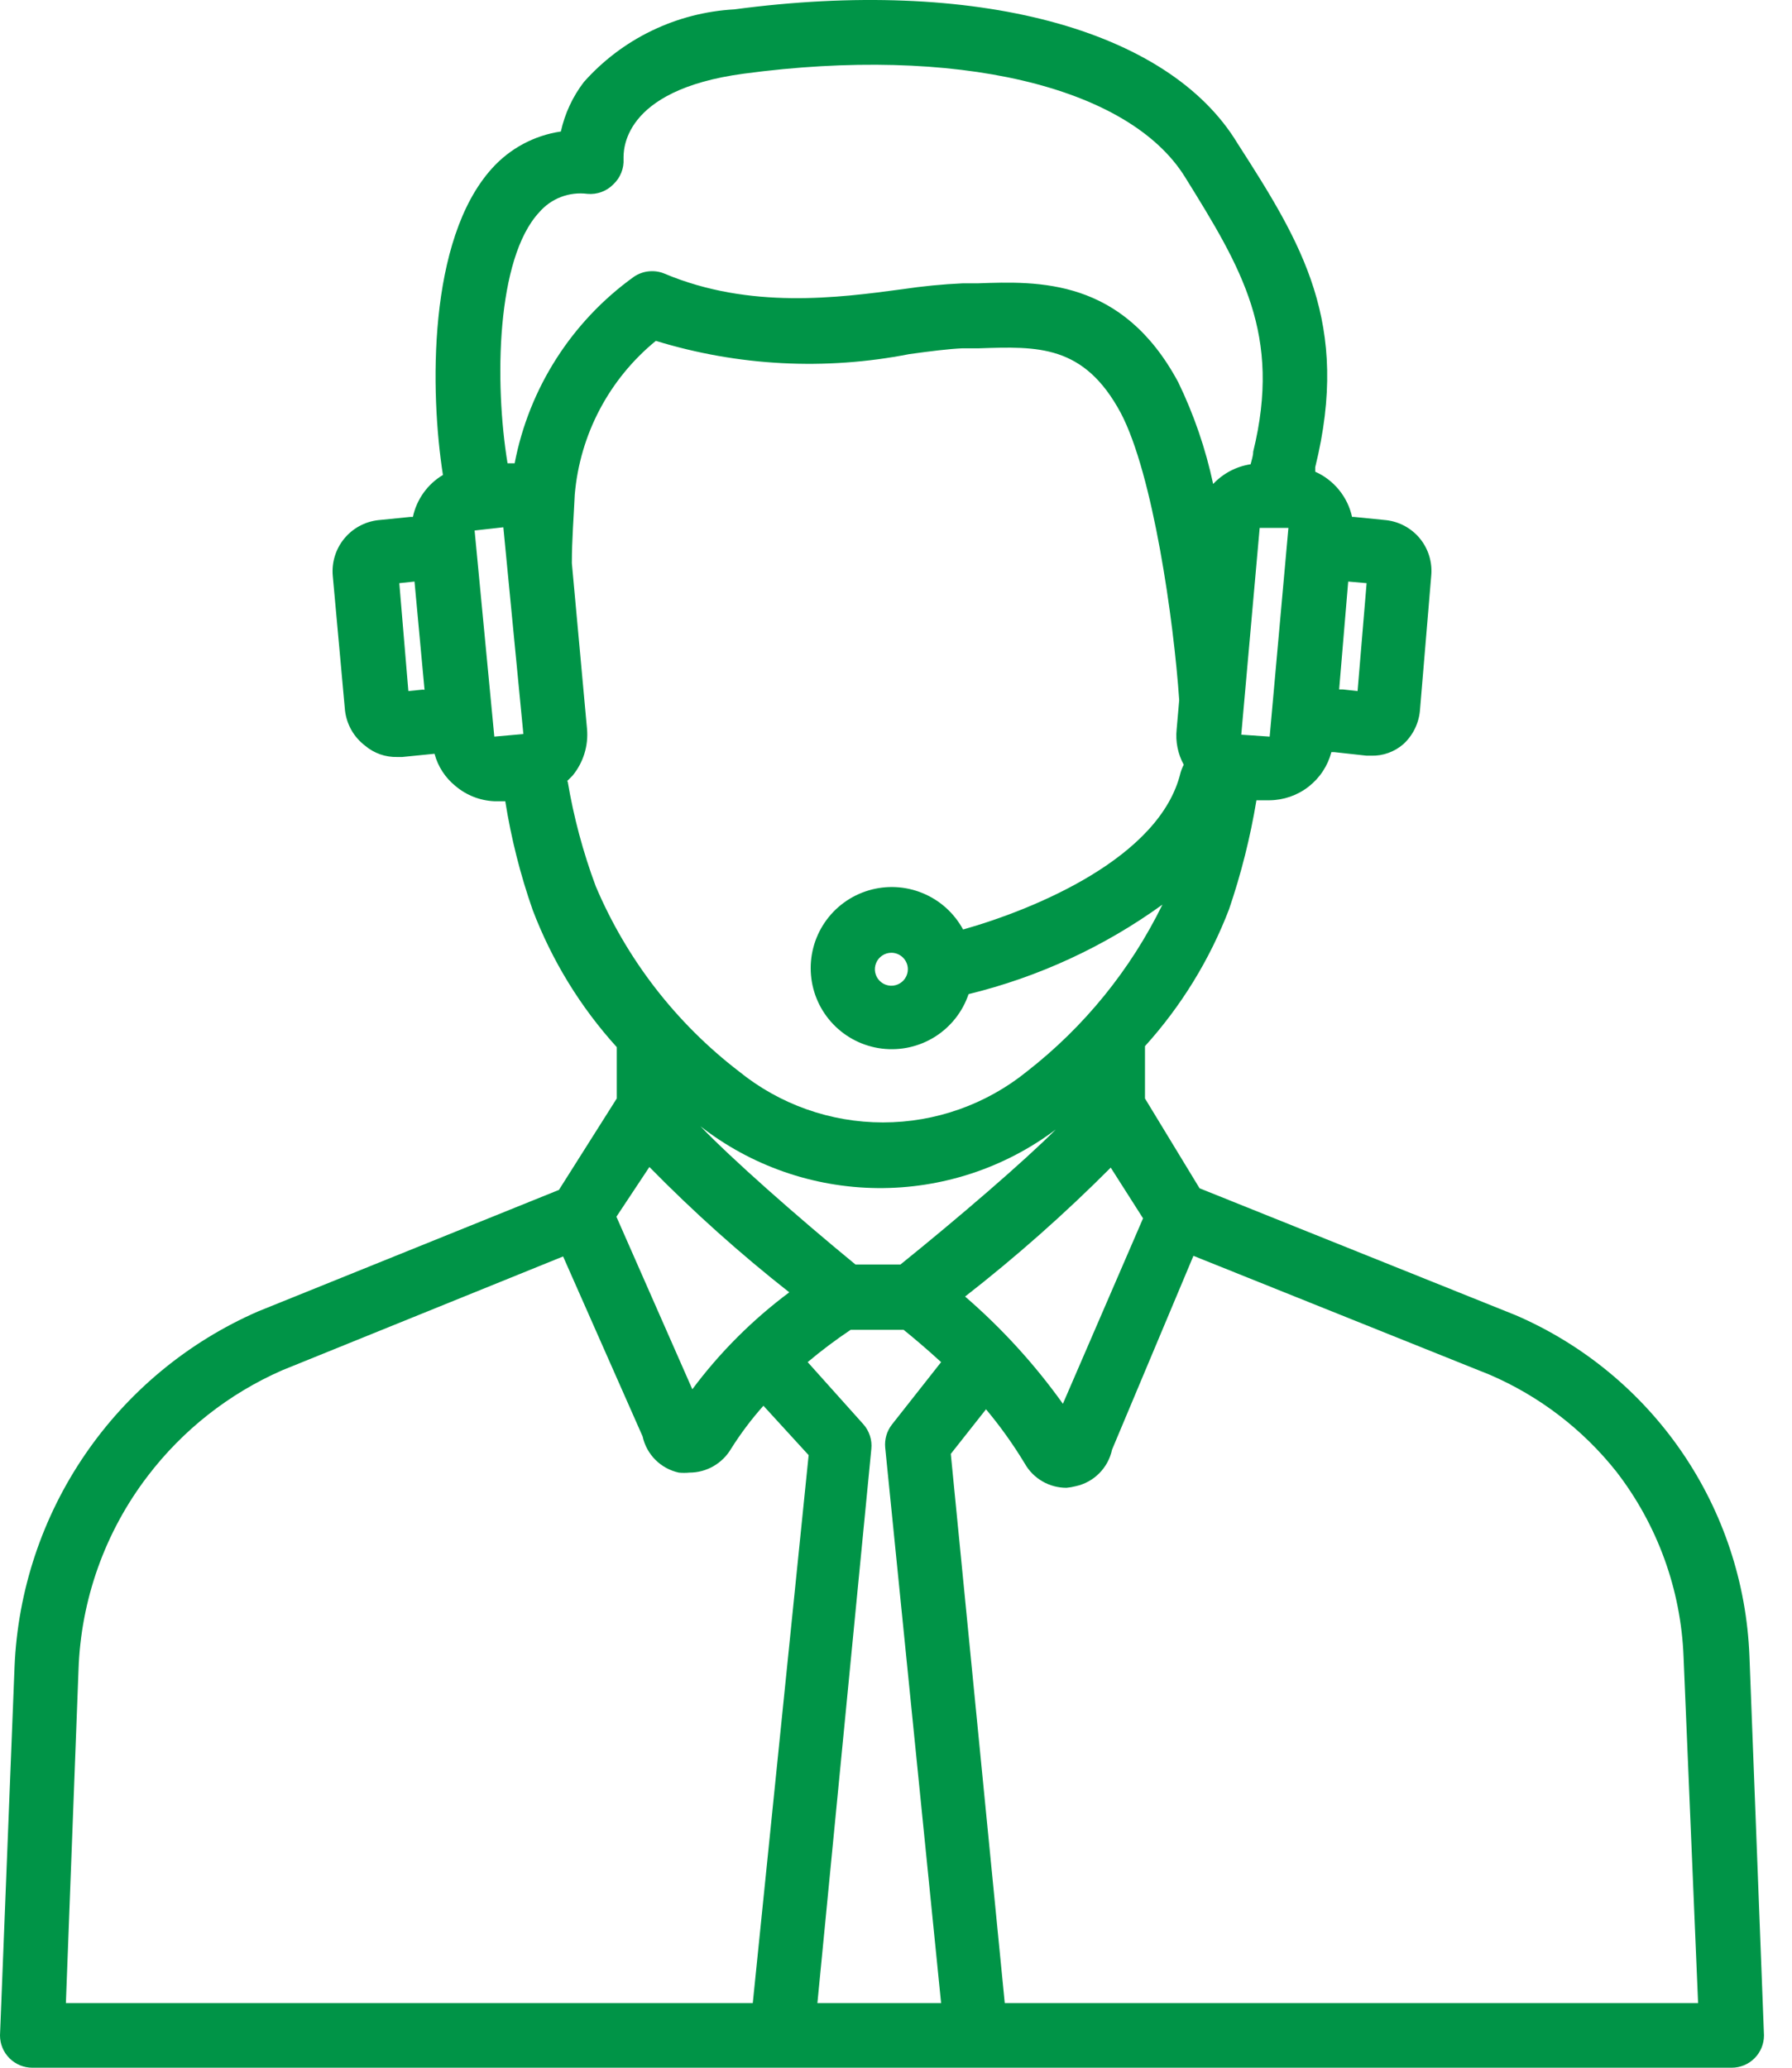 <svg width="52" height="60" viewBox="0 0 52 60" fill="none" xmlns="http://www.w3.org/2000/svg">
<path d="M50.765 48.056C50.683 45.936 50.003 43.883 48.804 42.133C47.604 40.383 45.935 39.008 43.987 38.166L34.809 34.481L33.225 31.875V30.357C34.275 29.196 35.101 27.852 35.662 26.391C36.015 25.358 36.281 24.299 36.459 23.222H36.665H36.843C37.254 23.217 37.651 23.078 37.974 22.826C38.298 22.573 38.529 22.222 38.634 21.825H38.718L39.656 21.928H39.787C40.131 21.938 40.466 21.817 40.725 21.591C40.998 21.339 41.168 20.995 41.203 20.625L41.531 16.707C41.568 16.321 41.452 15.936 41.209 15.634C40.965 15.333 40.613 15.139 40.228 15.094L39.29 15H39.234C39.171 14.713 39.042 14.445 38.856 14.217C38.671 13.989 38.434 13.807 38.165 13.688V13.557C39.197 9.375 37.781 7.069 35.906 4.154C33.89 0.825 28.275 -0.656 21.309 0.272C20.478 0.318 19.664 0.528 18.914 0.89C18.164 1.252 17.494 1.759 16.941 2.382C16.617 2.806 16.39 3.295 16.275 3.816C15.505 3.929 14.799 4.307 14.278 4.885C12.403 6.957 12.478 11.391 12.853 13.782C12.632 13.914 12.44 14.09 12.29 14.3C12.14 14.51 12.035 14.748 11.981 15H11.906L10.969 15.094C10.583 15.139 10.23 15.333 9.985 15.634C9.74 15.935 9.622 16.32 9.656 16.707L10.012 20.625C10.037 20.824 10.101 21.017 10.2 21.19C10.3 21.364 10.434 21.516 10.594 21.638C10.855 21.859 11.189 21.976 11.531 21.966H11.672L12.609 21.872C12.707 22.242 12.921 22.57 13.219 22.81C13.535 23.077 13.93 23.232 14.344 23.25H14.512H14.662C14.832 24.325 15.099 25.383 15.459 26.41C16.017 27.875 16.843 29.223 17.897 30.385V31.875L16.219 34.528L7.491 38.053C5.464 38.936 3.726 40.371 2.476 42.195C1.226 44.018 0.514 46.157 0.422 48.366L0 59.062C0 59.311 0.099 59.55 0.275 59.725C0.45 59.901 0.689 60 0.937 60H50.25C50.498 60 50.737 59.901 50.913 59.725C51.088 59.55 51.187 59.311 51.187 59.062L50.765 48.056ZM24.825 36.694C23.09 35.269 21.225 33.619 20.325 32.681C21.795 33.828 23.601 34.458 25.465 34.475C27.329 34.492 29.147 33.895 30.637 32.775C29.7 33.713 27.825 35.325 26.128 36.694H24.825ZM27.994 37.631C29.483 36.471 30.898 35.219 32.231 33.881L33.169 35.353L30.843 40.734C30.021 39.584 29.064 38.536 27.994 37.613V37.631ZM36.843 21.375L36.019 21.319L36.553 15.319H36.806H36.843H37.387L36.843 21.375ZM39.656 16.922L39.394 20.053L38.972 20.006H38.859L39.122 16.875L39.656 16.922ZM15.647 6.16C15.817 5.962 16.034 5.809 16.278 5.716C16.522 5.623 16.785 5.592 17.044 5.625C17.183 5.638 17.324 5.62 17.455 5.571C17.587 5.522 17.706 5.445 17.803 5.344C17.901 5.251 17.979 5.137 18.029 5.01C18.079 4.884 18.101 4.749 18.094 4.613C18.094 4.416 18 2.616 21.581 2.138C27.722 1.313 32.747 2.494 34.387 5.138C36.028 7.782 37.2 9.703 36.365 13.107C36.365 13.229 36.319 13.35 36.29 13.472C35.874 13.535 35.491 13.737 35.203 14.044C34.985 13.023 34.645 12.031 34.19 11.091C32.569 8.072 30.14 8.157 28.359 8.222H27.928C27.347 8.248 26.768 8.305 26.194 8.391C24.319 8.644 21.759 8.982 19.284 7.941C19.142 7.881 18.987 7.858 18.833 7.873C18.679 7.887 18.532 7.94 18.403 8.025C16.595 9.32 15.353 11.26 14.934 13.444H14.728C14.344 11.11 14.4 7.5 15.647 6.16ZM11.85 20.053L11.587 16.922L12.028 16.875L12.319 20.016C12.284 20.011 12.25 20.011 12.216 20.016L11.85 20.053ZM14.344 21.375L13.772 15.394L14.606 15.3L15.187 21.3L14.344 21.375ZM16.453 22.669L16.612 22.51C16.926 22.13 17.078 21.641 17.034 21.15L16.594 16.341C16.594 15.666 16.65 14.982 16.678 14.354C16.752 13.49 16.998 12.65 17.402 11.884C17.806 11.117 18.36 10.44 19.031 9.891C21.415 10.623 23.943 10.755 26.39 10.275C27 10.191 27.525 10.125 27.928 10.107H28.406C30.112 10.05 31.453 9.994 32.522 11.982C33.459 13.763 34.059 18 34.218 20.316L34.144 21.16C34.106 21.516 34.178 21.876 34.35 22.191C34.31 22.266 34.279 22.344 34.256 22.425C33.665 24.881 30.037 26.381 27.947 26.972C27.689 26.497 27.276 26.124 26.776 25.918C26.277 25.711 25.721 25.683 25.203 25.838C24.685 25.993 24.236 26.321 23.932 26.768C23.628 27.215 23.487 27.753 23.533 28.292C23.578 28.83 23.808 29.337 24.184 29.726C24.559 30.115 25.057 30.363 25.593 30.428C26.13 30.493 26.673 30.372 27.131 30.084C27.588 29.796 27.933 29.359 28.106 28.847C30.131 28.353 32.041 27.471 33.731 26.25C32.806 28.14 31.463 29.794 29.803 31.088C28.62 32.047 27.144 32.57 25.622 32.57C24.099 32.57 22.623 32.047 21.441 31.088C19.615 29.686 18.184 27.835 17.287 25.716C16.919 24.729 16.646 23.708 16.472 22.669H16.453ZM26.344 28.125C26.344 28.22 26.316 28.312 26.263 28.391C26.21 28.47 26.136 28.531 26.048 28.567C25.961 28.603 25.865 28.613 25.772 28.594C25.679 28.576 25.594 28.53 25.527 28.463C25.46 28.396 25.415 28.311 25.396 28.218C25.378 28.126 25.387 28.03 25.424 27.942C25.46 27.855 25.521 27.78 25.6 27.728C25.678 27.675 25.771 27.647 25.865 27.647C25.992 27.647 26.114 27.698 26.203 27.787C26.293 27.877 26.344 27.998 26.344 28.125ZM18.844 33.863C20.117 35.161 21.473 36.376 22.903 37.5C21.834 38.297 20.887 39.244 20.09 40.313L17.887 35.306L18.844 33.863ZM2.278 48.459C2.345 46.421 3.046 44.455 4.284 42.834C5.305 41.493 6.65 40.435 8.194 39.76L16.34 36.459L18.647 41.681C18.703 41.938 18.832 42.174 19.018 42.36C19.204 42.546 19.44 42.675 19.697 42.731C19.8 42.741 19.903 42.741 20.006 42.731C20.251 42.731 20.491 42.667 20.703 42.545C20.915 42.423 21.092 42.248 21.215 42.038C21.493 41.597 21.806 41.18 22.153 40.791L23.465 42.225L21.844 58.125H1.912L2.278 48.459ZM23.719 58.125L25.284 42.047C25.298 41.917 25.284 41.786 25.243 41.661C25.203 41.537 25.137 41.422 25.05 41.325L23.437 39.525C23.835 39.19 24.252 38.877 24.684 38.588H26.222C26.465 38.785 26.859 39.113 27.309 39.525L25.884 41.334C25.733 41.526 25.663 41.767 25.687 42.01L27.309 58.125H23.719ZM29.156 58.125L27.59 42.188L28.612 40.894C29.027 41.389 29.403 41.916 29.737 42.469C29.858 42.683 30.034 42.861 30.247 42.984C30.459 43.108 30.701 43.172 30.947 43.172C31.038 43.164 31.129 43.148 31.218 43.125C31.477 43.068 31.713 42.938 31.899 42.75C32.085 42.562 32.214 42.325 32.269 42.066L34.631 36.441L43.228 39.891C44.667 40.51 45.93 41.476 46.903 42.703C48.096 44.247 48.778 46.125 48.853 48.075L49.275 58.125H29.156Z" fill="#009447"/>
</svg>
